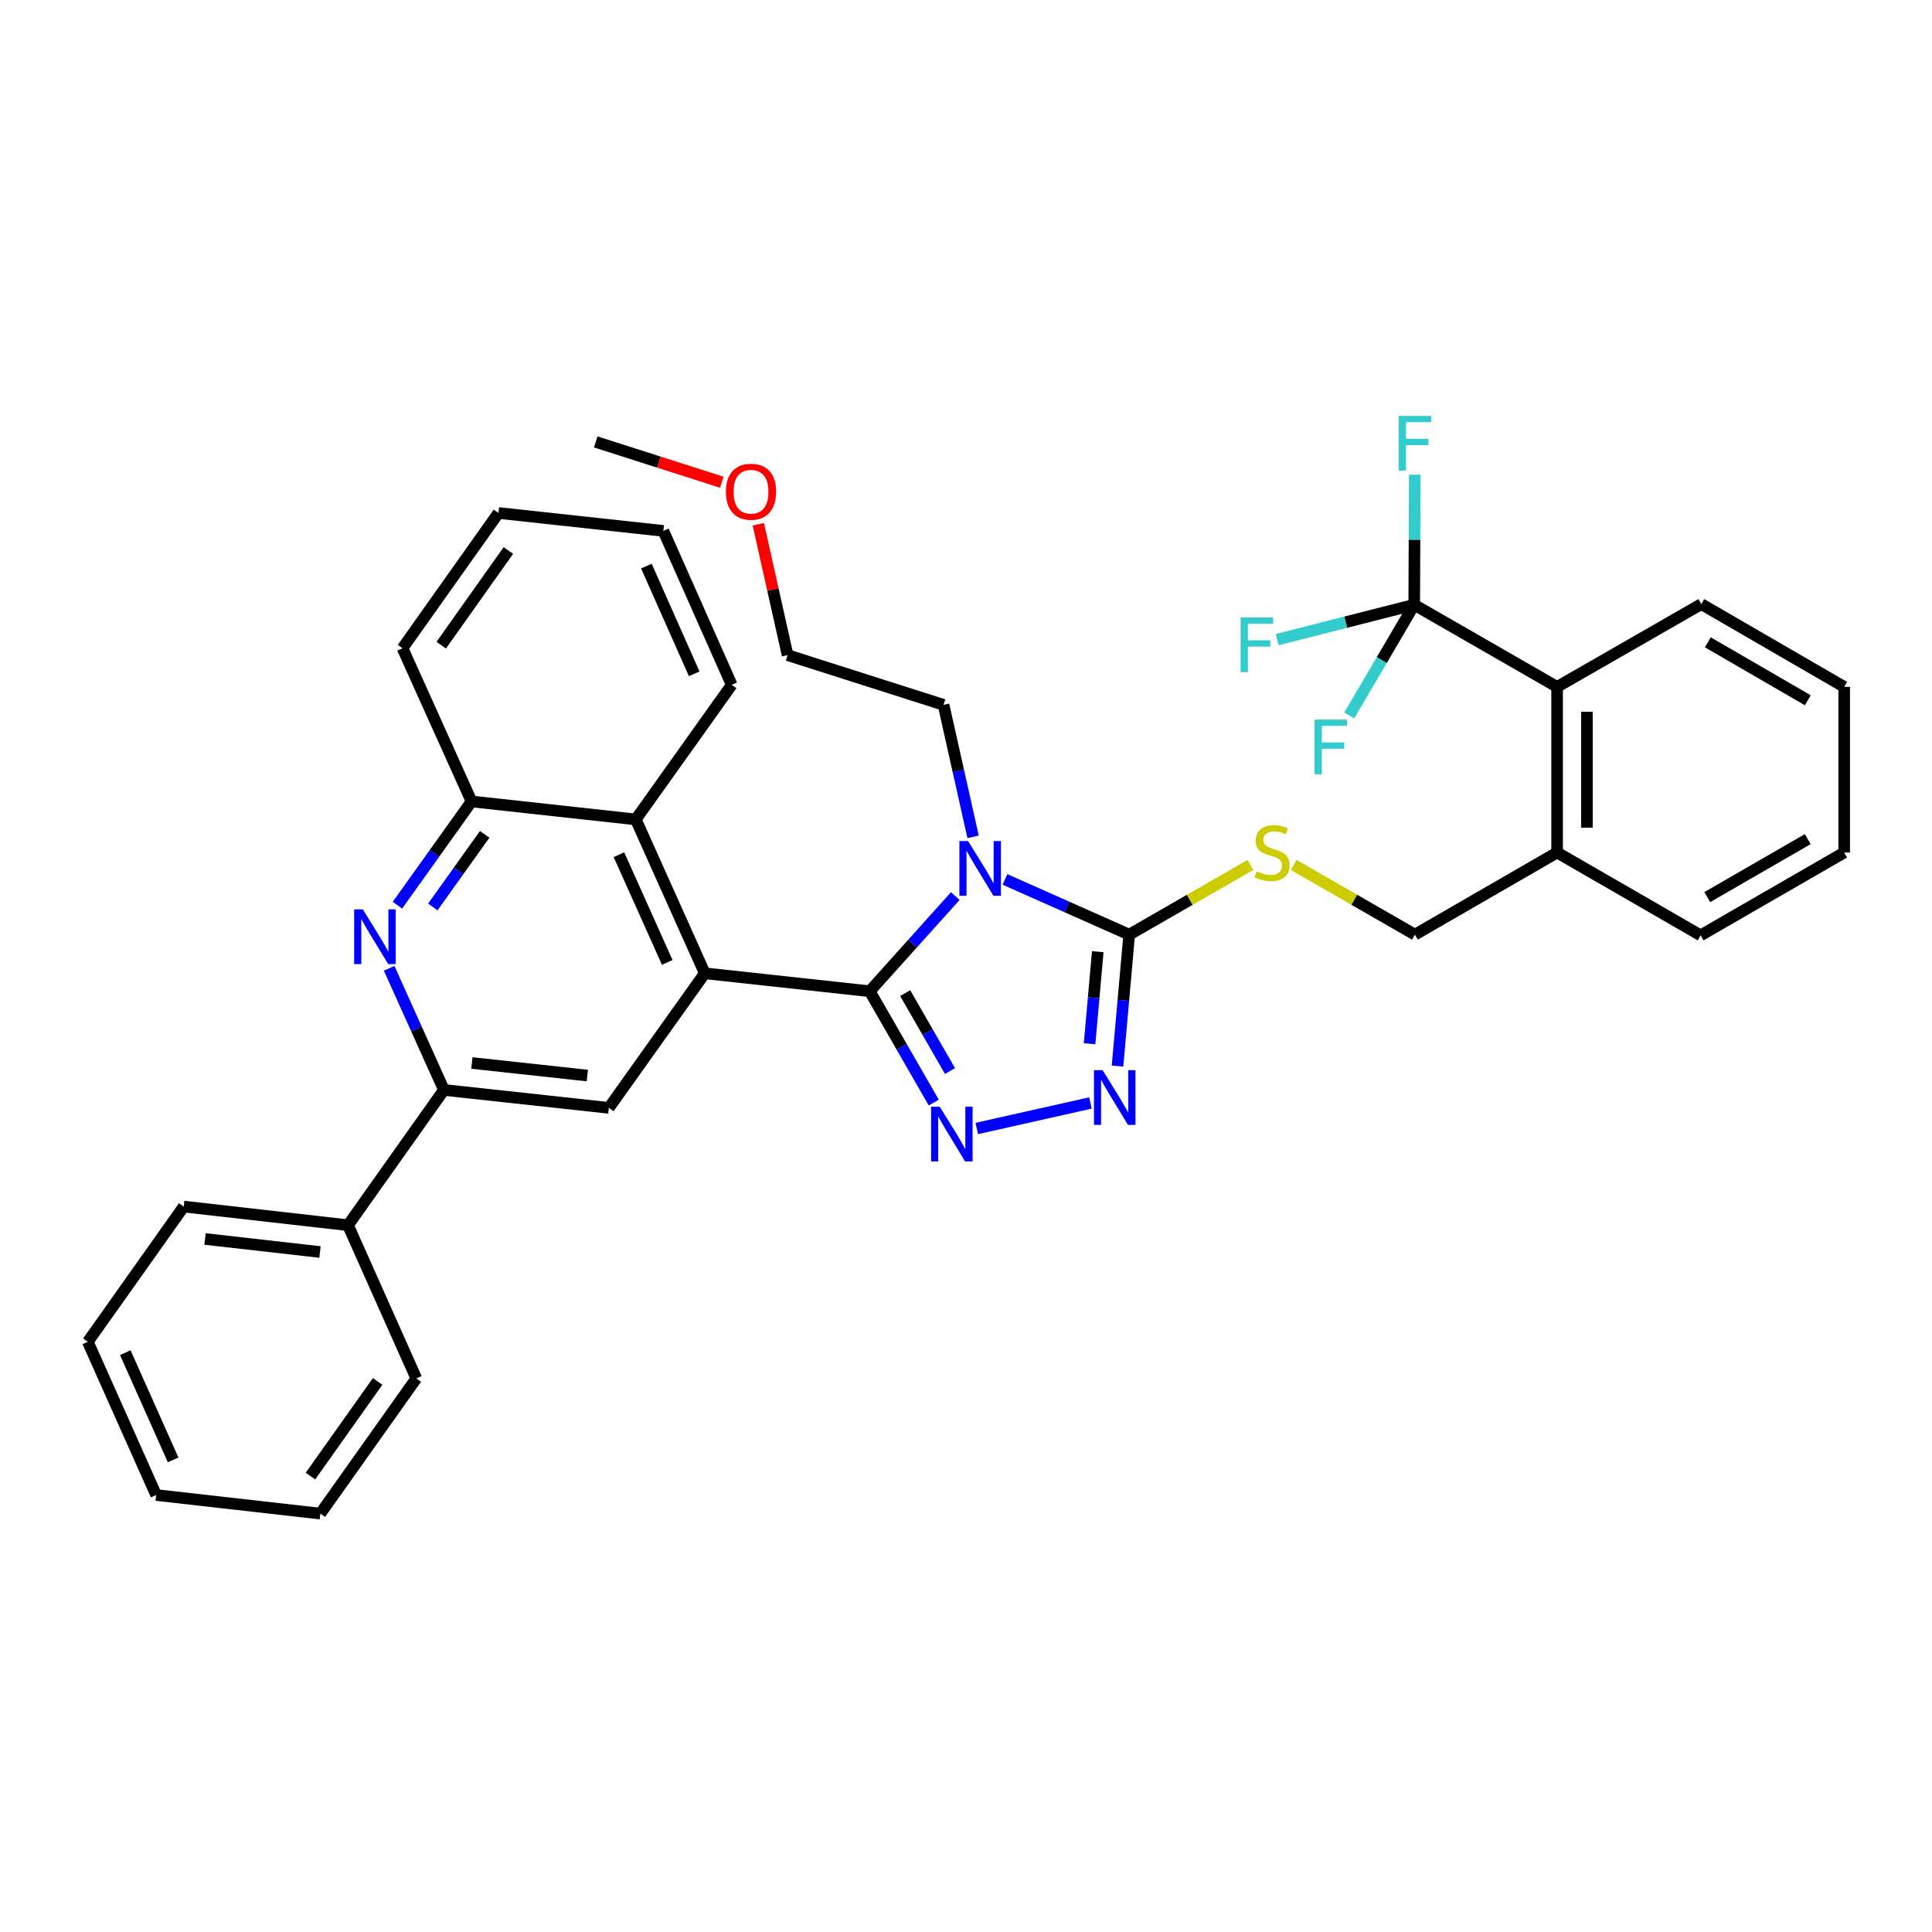 <?xml version='1.0' encoding='iso-8859-1'?>
<svg version='1.1' baseProfile='full'
              xmlns='http://www.w3.org/2000/svg'
                      xmlns:rdkit='http://www.rdkit.org/xml'
                      xmlns:xlink='http://www.w3.org/1999/xlink'
                  xml:space='preserve'
width='1000px' height='1000px' viewBox='0 0 1000 1000'>
<!-- END OF HEADER -->
<rect style='opacity:1.0;fill:#FFFFFF;stroke:none' width='1000' height='1000' x='0' y='0'> </rect>
<path class='bond-0' d='M 450.17,513.066 L 472.31,488.436' style='fill:none;fill-rule:evenodd;stroke:#000000;stroke-width:6px;stroke-linecap:butt;stroke-linejoin:miter;stroke-opacity:1' />
<path class='bond-0' d='M 472.31,488.436 L 494.45,463.806' style='fill:none;fill-rule:evenodd;stroke:#0000FF;stroke-width:6px;stroke-linecap:butt;stroke-linejoin:miter;stroke-opacity:1' />
<path class='bond-1' d='M 450.17,513.066 L 466.738,541.885' style='fill:none;fill-rule:evenodd;stroke:#000000;stroke-width:6px;stroke-linecap:butt;stroke-linejoin:miter;stroke-opacity:1' />
<path class='bond-1' d='M 466.738,541.885 L 483.306,570.704' style='fill:none;fill-rule:evenodd;stroke:#0000FF;stroke-width:6px;stroke-linecap:butt;stroke-linejoin:miter;stroke-opacity:1' />
<path class='bond-1' d='M 468.515,514.023 L 480.113,534.196' style='fill:none;fill-rule:evenodd;stroke:#000000;stroke-width:6px;stroke-linecap:butt;stroke-linejoin:miter;stroke-opacity:1' />
<path class='bond-1' d='M 480.113,534.196 L 491.71,554.37' style='fill:none;fill-rule:evenodd;stroke:#0000FF;stroke-width:6px;stroke-linecap:butt;stroke-linejoin:miter;stroke-opacity:1' />
<path class='bond-3' d='M 450.17,513.066 L 364.798,503.775' style='fill:none;fill-rule:evenodd;stroke:#000000;stroke-width:6px;stroke-linecap:butt;stroke-linejoin:miter;stroke-opacity:1' />
<path class='bond-2' d='M 520.178,455.191 L 552.325,469.477' style='fill:none;fill-rule:evenodd;stroke:#0000FF;stroke-width:6px;stroke-linecap:butt;stroke-linejoin:miter;stroke-opacity:1' />
<path class='bond-2' d='M 552.325,469.477 L 584.473,483.763' style='fill:none;fill-rule:evenodd;stroke:#000000;stroke-width:6px;stroke-linecap:butt;stroke-linejoin:miter;stroke-opacity:1' />
<path class='bond-19' d='M 503.673,433.151 L 496.025,398.989' style='fill:none;fill-rule:evenodd;stroke:#0000FF;stroke-width:6px;stroke-linecap:butt;stroke-linejoin:miter;stroke-opacity:1' />
<path class='bond-19' d='M 496.025,398.989 L 488.378,364.827' style='fill:none;fill-rule:evenodd;stroke:#000000;stroke-width:6px;stroke-linecap:butt;stroke-linejoin:miter;stroke-opacity:1' />
<path class='bond-4' d='M 505.572,584.102 L 564.404,570.901' style='fill:none;fill-rule:evenodd;stroke:#0000FF;stroke-width:6px;stroke-linecap:butt;stroke-linejoin:miter;stroke-opacity:1' />
<path class='bond-11' d='M 584.473,483.763 L 615.84,465.734' style='fill:none;fill-rule:evenodd;stroke:#000000;stroke-width:6px;stroke-linecap:butt;stroke-linejoin:miter;stroke-opacity:1' />
<path class='bond-11' d='M 615.84,465.734 L 647.208,447.705' style='fill:none;fill-rule:evenodd;stroke:#CCCC00;stroke-width:6px;stroke-linecap:butt;stroke-linejoin:miter;stroke-opacity:1' />
<path class='bond-36' d='M 584.473,483.763 L 581.447,517.784' style='fill:none;fill-rule:evenodd;stroke:#000000;stroke-width:6px;stroke-linecap:butt;stroke-linejoin:miter;stroke-opacity:1' />
<path class='bond-36' d='M 581.447,517.784 L 578.421,551.805' style='fill:none;fill-rule:evenodd;stroke:#0000FF;stroke-width:6px;stroke-linecap:butt;stroke-linejoin:miter;stroke-opacity:1' />
<path class='bond-36' d='M 568.198,492.602 L 566.08,516.417' style='fill:none;fill-rule:evenodd;stroke:#000000;stroke-width:6px;stroke-linecap:butt;stroke-linejoin:miter;stroke-opacity:1' />
<path class='bond-36' d='M 566.08,516.417 L 563.962,540.232' style='fill:none;fill-rule:evenodd;stroke:#0000FF;stroke-width:6px;stroke-linecap:butt;stroke-linejoin:miter;stroke-opacity:1' />
<path class='bond-8' d='M 364.798,503.775 L 315.139,573.429' style='fill:none;fill-rule:evenodd;stroke:#000000;stroke-width:6px;stroke-linecap:butt;stroke-linejoin:miter;stroke-opacity:1' />
<path class='bond-9' d='M 364.798,503.775 L 329.075,424.128' style='fill:none;fill-rule:evenodd;stroke:#000000;stroke-width:6px;stroke-linecap:butt;stroke-linejoin:miter;stroke-opacity:1' />
<path class='bond-9' d='M 345.363,498.141 L 320.357,442.388' style='fill:none;fill-rule:evenodd;stroke:#000000;stroke-width:6px;stroke-linecap:butt;stroke-linejoin:miter;stroke-opacity:1' />
<path class='bond-5' d='M 205.714,468.531 L 224.897,441.68' style='fill:none;fill-rule:evenodd;stroke:#0000FF;stroke-width:6px;stroke-linecap:butt;stroke-linejoin:miter;stroke-opacity:1' />
<path class='bond-5' d='M 224.897,441.68 L 244.08,414.829' style='fill:none;fill-rule:evenodd;stroke:#000000;stroke-width:6px;stroke-linecap:butt;stroke-linejoin:miter;stroke-opacity:1' />
<path class='bond-5' d='M 224.022,469.444 L 237.45,450.648' style='fill:none;fill-rule:evenodd;stroke:#0000FF;stroke-width:6px;stroke-linecap:butt;stroke-linejoin:miter;stroke-opacity:1' />
<path class='bond-5' d='M 237.45,450.648 L 250.878,431.852' style='fill:none;fill-rule:evenodd;stroke:#000000;stroke-width:6px;stroke-linecap:butt;stroke-linejoin:miter;stroke-opacity:1' />
<path class='bond-37' d='M 201.417,501.177 L 215.596,532.662' style='fill:none;fill-rule:evenodd;stroke:#0000FF;stroke-width:6px;stroke-linecap:butt;stroke-linejoin:miter;stroke-opacity:1' />
<path class='bond-37' d='M 215.596,532.662 L 229.775,564.147' style='fill:none;fill-rule:evenodd;stroke:#000000;stroke-width:6px;stroke-linecap:butt;stroke-linejoin:miter;stroke-opacity:1' />
<path class='bond-6' d='M 731.999,313.018 L 805.956,355.537' style='fill:none;fill-rule:evenodd;stroke:#000000;stroke-width:6px;stroke-linecap:butt;stroke-linejoin:miter;stroke-opacity:1' />
<path class='bond-16' d='M 731.999,313.018 L 696.536,322.041' style='fill:none;fill-rule:evenodd;stroke:#000000;stroke-width:6px;stroke-linecap:butt;stroke-linejoin:miter;stroke-opacity:1' />
<path class='bond-16' d='M 696.536,322.041 L 661.073,331.065' style='fill:none;fill-rule:evenodd;stroke:#33CCCC;stroke-width:6px;stroke-linecap:butt;stroke-linejoin:miter;stroke-opacity:1' />
<path class='bond-17' d='M 731.999,313.018 L 715.18,341.669' style='fill:none;fill-rule:evenodd;stroke:#000000;stroke-width:6px;stroke-linecap:butt;stroke-linejoin:miter;stroke-opacity:1' />
<path class='bond-17' d='M 715.18,341.669 L 698.36,370.321' style='fill:none;fill-rule:evenodd;stroke:#33CCCC;stroke-width:6px;stroke-linecap:butt;stroke-linejoin:miter;stroke-opacity:1' />
<path class='bond-18' d='M 731.999,313.018 L 732.144,279.348' style='fill:none;fill-rule:evenodd;stroke:#000000;stroke-width:6px;stroke-linecap:butt;stroke-linejoin:miter;stroke-opacity:1' />
<path class='bond-18' d='M 732.144,279.348 L 732.289,245.678' style='fill:none;fill-rule:evenodd;stroke:#33CCCC;stroke-width:6px;stroke-linecap:butt;stroke-linejoin:miter;stroke-opacity:1' />
<path class='bond-7' d='M 229.775,564.147 L 315.139,573.429' style='fill:none;fill-rule:evenodd;stroke:#000000;stroke-width:6px;stroke-linecap:butt;stroke-linejoin:miter;stroke-opacity:1' />
<path class='bond-7' d='M 244.248,550.202 L 304.002,556.7' style='fill:none;fill-rule:evenodd;stroke:#000000;stroke-width:6px;stroke-linecap:butt;stroke-linejoin:miter;stroke-opacity:1' />
<path class='bond-15' d='M 229.775,564.147 L 180.125,634.161' style='fill:none;fill-rule:evenodd;stroke:#000000;stroke-width:6px;stroke-linecap:butt;stroke-linejoin:miter;stroke-opacity:1' />
<path class='bond-10' d='M 329.075,424.128 L 244.08,414.829' style='fill:none;fill-rule:evenodd;stroke:#000000;stroke-width:6px;stroke-linecap:butt;stroke-linejoin:miter;stroke-opacity:1' />
<path class='bond-20' d='M 329.075,424.128 L 378.725,354.466' style='fill:none;fill-rule:evenodd;stroke:#000000;stroke-width:6px;stroke-linecap:butt;stroke-linejoin:miter;stroke-opacity:1' />
<path class='bond-21' d='M 244.08,414.829 L 208.34,335.524' style='fill:none;fill-rule:evenodd;stroke:#000000;stroke-width:6px;stroke-linecap:butt;stroke-linejoin:miter;stroke-opacity:1' />
<path class='bond-14' d='M 669.632,447.706 L 700.996,465.734' style='fill:none;fill-rule:evenodd;stroke:#CCCC00;stroke-width:6px;stroke-linecap:butt;stroke-linejoin:miter;stroke-opacity:1' />
<path class='bond-14' d='M 700.996,465.734 L 732.359,483.763' style='fill:none;fill-rule:evenodd;stroke:#000000;stroke-width:6px;stroke-linecap:butt;stroke-linejoin:miter;stroke-opacity:1' />
<path class='bond-12' d='M 805.956,355.537 L 805.956,441.261' style='fill:none;fill-rule:evenodd;stroke:#000000;stroke-width:6px;stroke-linecap:butt;stroke-linejoin:miter;stroke-opacity:1' />
<path class='bond-12' d='M 821.383,368.395 L 821.383,428.402' style='fill:none;fill-rule:evenodd;stroke:#000000;stroke-width:6px;stroke-linecap:butt;stroke-linejoin:miter;stroke-opacity:1' />
<path class='bond-22' d='M 805.956,355.537 L 880.598,312.684' style='fill:none;fill-rule:evenodd;stroke:#000000;stroke-width:6px;stroke-linecap:butt;stroke-linejoin:miter;stroke-opacity:1' />
<path class='bond-13' d='M 805.956,441.261 L 732.359,483.763' style='fill:none;fill-rule:evenodd;stroke:#000000;stroke-width:6px;stroke-linecap:butt;stroke-linejoin:miter;stroke-opacity:1' />
<path class='bond-24' d='M 805.956,441.261 L 880.246,484.131' style='fill:none;fill-rule:evenodd;stroke:#000000;stroke-width:6px;stroke-linecap:butt;stroke-linejoin:miter;stroke-opacity:1' />
<path class='bond-25' d='M 180.125,634.161 L 95.096,624.51' style='fill:none;fill-rule:evenodd;stroke:#000000;stroke-width:6px;stroke-linecap:butt;stroke-linejoin:miter;stroke-opacity:1' />
<path class='bond-25' d='M 165.631,648.042 L 106.111,641.287' style='fill:none;fill-rule:evenodd;stroke:#000000;stroke-width:6px;stroke-linecap:butt;stroke-linejoin:miter;stroke-opacity:1' />
<path class='bond-26' d='M 180.125,634.161 L 215.479,713.465' style='fill:none;fill-rule:evenodd;stroke:#000000;stroke-width:6px;stroke-linecap:butt;stroke-linejoin:miter;stroke-opacity:1' />
<path class='bond-27' d='M 488.378,364.827 L 407.66,339.098' style='fill:none;fill-rule:evenodd;stroke:#000000;stroke-width:6px;stroke-linecap:butt;stroke-linejoin:miter;stroke-opacity:1' />
<path class='bond-29' d='M 378.725,354.466 L 343.362,274.793' style='fill:none;fill-rule:evenodd;stroke:#000000;stroke-width:6px;stroke-linecap:butt;stroke-linejoin:miter;stroke-opacity:1' />
<path class='bond-29' d='M 359.32,348.773 L 334.566,293.002' style='fill:none;fill-rule:evenodd;stroke:#000000;stroke-width:6px;stroke-linecap:butt;stroke-linejoin:miter;stroke-opacity:1' />
<path class='bond-31' d='M 208.34,335.524 L 257.999,265.519' style='fill:none;fill-rule:evenodd;stroke:#000000;stroke-width:6px;stroke-linecap:butt;stroke-linejoin:miter;stroke-opacity:1' />
<path class='bond-31' d='M 228.372,333.949 L 263.133,284.946' style='fill:none;fill-rule:evenodd;stroke:#000000;stroke-width:6px;stroke-linecap:butt;stroke-linejoin:miter;stroke-opacity:1' />
<path class='bond-40' d='M 880.598,312.684 L 954.545,355.537' style='fill:none;fill-rule:evenodd;stroke:#000000;stroke-width:6px;stroke-linecap:butt;stroke-linejoin:miter;stroke-opacity:1' />
<path class='bond-40' d='M 883.955,332.459 L 935.718,362.457' style='fill:none;fill-rule:evenodd;stroke:#000000;stroke-width:6px;stroke-linecap:butt;stroke-linejoin:miter;stroke-opacity:1' />
<path class='bond-23' d='M 392.506,271.366 L 400.083,305.232' style='fill:none;fill-rule:evenodd;stroke:#FF0000;stroke-width:6px;stroke-linecap:butt;stroke-linejoin:miter;stroke-opacity:1' />
<path class='bond-23' d='M 400.083,305.232 L 407.66,339.098' style='fill:none;fill-rule:evenodd;stroke:#000000;stroke-width:6px;stroke-linecap:butt;stroke-linejoin:miter;stroke-opacity:1' />
<path class='bond-28' d='M 373.609,249.605 L 340.98,239.169' style='fill:none;fill-rule:evenodd;stroke:#FF0000;stroke-width:6px;stroke-linecap:butt;stroke-linejoin:miter;stroke-opacity:1' />
<path class='bond-28' d='M 340.98,239.169 L 308.351,228.734' style='fill:none;fill-rule:evenodd;stroke:#000000;stroke-width:6px;stroke-linecap:butt;stroke-linejoin:miter;stroke-opacity:1' />
<path class='bond-33' d='M 880.246,484.131 L 954.545,441.261' style='fill:none;fill-rule:evenodd;stroke:#000000;stroke-width:6px;stroke-linecap:butt;stroke-linejoin:miter;stroke-opacity:1' />
<path class='bond-33' d='M 883.681,464.338 L 935.691,434.329' style='fill:none;fill-rule:evenodd;stroke:#000000;stroke-width:6px;stroke-linecap:butt;stroke-linejoin:miter;stroke-opacity:1' />
<path class='bond-34' d='M 95.096,624.51 L 45.455,694.515' style='fill:none;fill-rule:evenodd;stroke:#000000;stroke-width:6px;stroke-linecap:butt;stroke-linejoin:miter;stroke-opacity:1' />
<path class='bond-32' d='M 215.479,713.465 L 165.821,783.445' style='fill:none;fill-rule:evenodd;stroke:#000000;stroke-width:6px;stroke-linecap:butt;stroke-linejoin:miter;stroke-opacity:1' />
<path class='bond-32' d='M 195.449,715.034 L 160.688,764.02' style='fill:none;fill-rule:evenodd;stroke:#000000;stroke-width:6px;stroke-linecap:butt;stroke-linejoin:miter;stroke-opacity:1' />
<path class='bond-38' d='M 343.362,274.793 L 257.999,265.519' style='fill:none;fill-rule:evenodd;stroke:#000000;stroke-width:6px;stroke-linecap:butt;stroke-linejoin:miter;stroke-opacity:1' />
<path class='bond-30' d='M 954.545,355.537 L 954.545,441.261' style='fill:none;fill-rule:evenodd;stroke:#000000;stroke-width:6px;stroke-linecap:butt;stroke-linejoin:miter;stroke-opacity:1' />
<path class='bond-39' d='M 165.821,783.445 L 80.826,773.82' style='fill:none;fill-rule:evenodd;stroke:#000000;stroke-width:6px;stroke-linecap:butt;stroke-linejoin:miter;stroke-opacity:1' />
<path class='bond-35' d='M 45.455,694.515 L 80.826,773.82' style='fill:none;fill-rule:evenodd;stroke:#000000;stroke-width:6px;stroke-linecap:butt;stroke-linejoin:miter;stroke-opacity:1' />
<path class='bond-35' d='M 64.85,700.127 L 89.609,755.64' style='fill:none;fill-rule:evenodd;stroke:#000000;stroke-width:6px;stroke-linecap:butt;stroke-linejoin:miter;stroke-opacity:1' />
<path  class='atom-1' d='M 501.068 435.32
L 510.348 450.32
Q 511.268 451.8, 512.748 454.48
Q 514.228 457.16, 514.308 457.32
L 514.308 435.32
L 518.068 435.32
L 518.068 463.64
L 514.188 463.64
L 504.228 447.24
Q 503.068 445.32, 501.828 443.12
Q 500.628 440.92, 500.268 440.24
L 500.268 463.64
L 496.588 463.64
L 496.588 435.32
L 501.068 435.32
' fill='#0000FF'/>
<path  class='atom-2' d='M 486.412 572.836
L 495.692 587.836
Q 496.612 589.316, 498.092 591.996
Q 499.572 594.676, 499.652 594.836
L 499.652 572.836
L 503.412 572.836
L 503.412 601.156
L 499.532 601.156
L 489.572 584.756
Q 488.412 582.836, 487.172 580.636
Q 485.972 578.436, 485.612 577.756
L 485.612 601.156
L 481.932 601.156
L 481.932 572.836
L 486.412 572.836
' fill='#0000FF'/>
<path  class='atom-5' d='M 570.713 553.921
L 579.993 568.921
Q 580.913 570.401, 582.393 573.081
Q 583.873 575.761, 583.953 575.921
L 583.953 553.921
L 587.713 553.921
L 587.713 582.241
L 583.833 582.241
L 573.873 565.841
Q 572.713 563.921, 571.473 561.721
Q 570.273 559.521, 569.913 558.841
L 569.913 582.241
L 566.233 582.241
L 566.233 553.921
L 570.713 553.921
' fill='#0000FF'/>
<path  class='atom-6' d='M 187.801 470.683
L 197.081 485.683
Q 198.001 487.163, 199.481 489.843
Q 200.961 492.523, 201.041 492.683
L 201.041 470.683
L 204.801 470.683
L 204.801 499.003
L 200.921 499.003
L 190.961 482.603
Q 189.801 480.683, 188.561 478.483
Q 187.361 476.283, 187.001 475.603
L 187.001 499.003
L 183.321 499.003
L 183.321 470.683
L 187.801 470.683
' fill='#0000FF'/>
<path  class='atom-12' d='M 650.42 450.981
Q 650.74 451.101, 652.06 451.661
Q 653.38 452.221, 654.82 452.581
Q 656.3 452.901, 657.74 452.901
Q 660.42 452.901, 661.98 451.621
Q 663.54 450.301, 663.54 448.021
Q 663.54 446.461, 662.74 445.501
Q 661.98 444.541, 660.78 444.021
Q 659.58 443.501, 657.58 442.901
Q 655.06 442.141, 653.54 441.421
Q 652.06 440.701, 650.98 439.181
Q 649.94 437.661, 649.94 435.101
Q 649.94 431.541, 652.34 429.341
Q 654.78 427.141, 659.58 427.141
Q 662.86 427.141, 666.58 428.701
L 665.66 431.781
Q 662.26 430.381, 659.7 430.381
Q 656.94 430.381, 655.42 431.541
Q 653.9 432.661, 653.94 434.621
Q 653.94 436.141, 654.7 437.061
Q 655.5 437.981, 656.62 438.501
Q 657.78 439.021, 659.7 439.621
Q 662.26 440.421, 663.78 441.221
Q 665.3 442.021, 666.38 443.661
Q 667.5 445.261, 667.5 448.021
Q 667.5 451.941, 664.86 454.061
Q 662.26 456.141, 657.9 456.141
Q 655.38 456.141, 653.46 455.581
Q 651.58 455.061, 649.34 454.141
L 650.42 450.981
' fill='#CCCC00'/>
<path  class='atom-17' d='M 642.132 319.582
L 658.972 319.582
L 658.972 322.822
L 645.932 322.822
L 645.932 331.422
L 657.532 331.422
L 657.532 334.702
L 645.932 334.702
L 645.932 347.902
L 642.132 347.902
L 642.132 319.582
' fill='#33CCCC'/>
<path  class='atom-18' d='M 680.375 372.454
L 697.215 372.454
L 697.215 375.694
L 684.175 375.694
L 684.175 384.294
L 695.775 384.294
L 695.775 387.574
L 684.175 387.574
L 684.175 400.774
L 680.375 400.774
L 680.375 372.454
' fill='#33CCCC'/>
<path  class='atom-19' d='M 723.939 215.268
L 740.779 215.268
L 740.779 218.508
L 727.739 218.508
L 727.739 227.108
L 739.339 227.108
L 739.339 230.388
L 727.739 230.388
L 727.739 243.588
L 723.939 243.588
L 723.939 215.268
' fill='#33CCCC'/>
<path  class='atom-24' d='M 375.718 254.517
Q 375.718 247.717, 379.078 243.917
Q 382.438 240.117, 388.718 240.117
Q 394.998 240.117, 398.358 243.917
Q 401.718 247.717, 401.718 254.517
Q 401.718 261.397, 398.318 265.317
Q 394.918 269.197, 388.718 269.197
Q 382.478 269.197, 379.078 265.317
Q 375.718 261.437, 375.718 254.517
M 388.718 265.997
Q 393.038 265.997, 395.358 263.117
Q 397.718 260.197, 397.718 254.517
Q 397.718 248.957, 395.358 246.157
Q 393.038 243.317, 388.718 243.317
Q 384.398 243.317, 382.038 246.117
Q 379.718 248.917, 379.718 254.517
Q 379.718 260.237, 382.038 263.117
Q 384.398 265.997, 388.718 265.997
' fill='#FF0000'/>
</svg>
